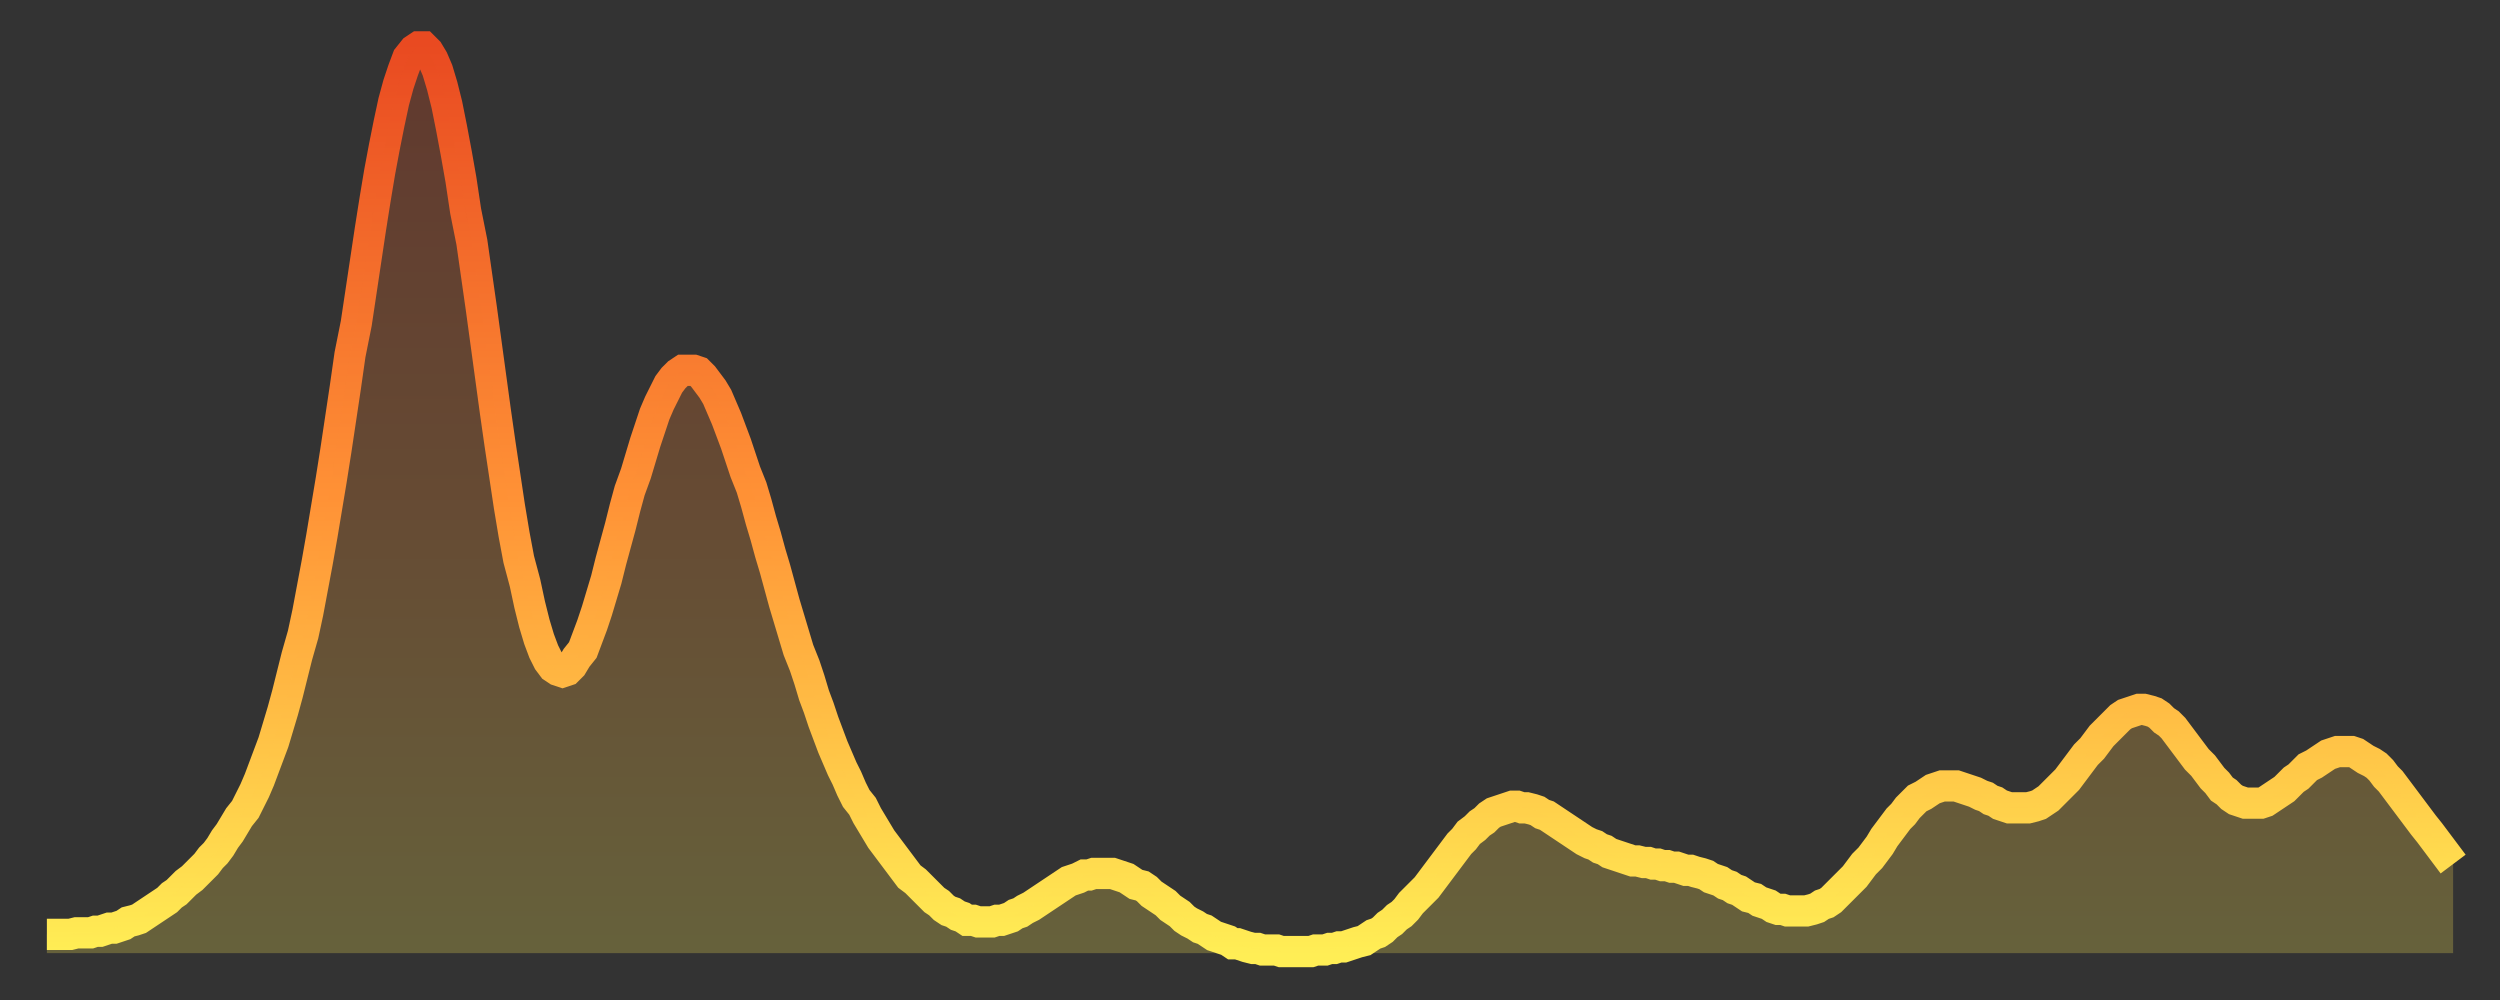 <?xml version="1.0" encoding="utf-8" ?>
<svg baseProfile="full" height="64" version="1.1" width="160" xmlns="http://www.w3.org/2000/svg" xmlns:ev="http://www.w3.org/2001/xml-events" xmlns:xlink="http://www.w3.org/1999/xlink"><rect width="100%" height="100%" fill="#333333" stroke="none"/><defs><linearGradient id="id1683096" x1="0" x2="0" y1="0" y2="1"><stop offset="0%" stop-color="#e94a21" /><stop offset="50%" stop-color="#ff9236" /><stop offset="100%" stop-color="#ffee55" /></linearGradient></defs><g transform="translate(3,3)"><g><path d="M 0.0 56.8 0.3 56.8 0.6 56.8 0.9 56.8 1.2 56.8 1.5 56.8 1.9 56.7 2.2 56.7 2.5 56.7 2.8 56.7 3.1 56.6 3.4 56.6 3.7 56.5 4.0 56.4 4.3 56.4 4.6 56.3 4.9 56.2 5.2 56.0 5.6 55.9 5.9 55.8 6.2 55.6 6.5 55.4 6.8 55.2 7.1 55.0 7.4 54.8 7.7 54.6 8.0 54.3 8.3 54.1 8.6 53.8 8.9 53.5 9.3 53.2 9.6 52.9 9.9 52.6 10.2 52.3 10.5 51.9 10.8 51.6 11.1 51.2 11.4 50.7 11.7 50.3 12.0 49.8 12.3 49.3 12.7 48.8 13.0 48.2 13.3 47.6 13.6 46.9 13.9 46.1 14.2 45.3 14.5 44.5 14.8 43.5 15.1 42.5 15.4 41.4 15.7 40.2 16.0 39.0 16.4 37.6 16.7 36.2 17.0 34.6 17.3 33.0 17.6 31.3 17.9 29.5 18.2 27.7 18.5 25.8 18.8 23.8 19.1 21.8 19.4 19.7 19.8 17.7 20.1 15.7 20.4 13.7 20.7 11.7 21.0 9.8 21.3 8.0 21.6 6.4 21.9 4.9 22.2 3.5 22.5 2.4 22.8 1.5 23.1 0.7 23.5 0.2 23.8 0.0 24.1 0.0 24.4 0.3 24.7 0.8 25.0 1.5 25.3 2.5 25.6 3.7 25.9 5.2 26.2 6.8 26.5 8.5 26.8 10.5 27.2 12.5 27.5 14.6 27.8 16.7 28.1 18.9 28.4 21.1 28.7 23.3 29.0 25.4 29.3 27.4 29.6 29.4 29.9 31.2 30.2 32.8 30.6 34.3 30.9 35.7 31.2 36.9 31.5 37.9 31.8 38.7 32.1 39.3 32.4 39.7 32.7 39.9 33.0 40.0 33.3 39.9 33.6 39.6 33.9 39.1 34.3 38.6 34.6 37.8 34.9 37.0 35.2 36.1 35.5 35.1 35.8 34.1 36.1 32.9 36.4 31.8 36.7 30.7 37.0 29.5 37.3 28.4 37.7 27.3 38.0 26.3 38.3 25.3 38.6 24.4 38.9 23.5 39.2 22.8 39.5 22.2 39.8 21.6 40.1 21.2 40.4 20.9 40.7 20.7 41.0 20.7 41.4 20.7 41.7 20.8 42.0 21.1 42.3 21.5 42.6 21.9 42.9 22.4 43.2 23.1 43.5 23.8 43.8 24.6 44.1 25.4 44.4 26.3 44.7 27.2 45.1 28.2 45.4 29.2 45.7 30.3 46.0 31.3 46.3 32.4 46.6 33.4 46.9 34.5 47.2 35.6 47.5 36.6 47.8 37.6 48.1 38.6 48.5 39.6 48.8 40.5 49.1 41.5 49.4 42.3 49.7 43.2 50.0 44.0 50.3 44.8 50.6 45.5 50.9 46.2 51.2 46.8 51.5 47.5 51.8 48.1 52.2 48.6 52.5 49.2 52.8 49.7 53.1 50.2 53.4 50.7 53.7 51.1 54.0 51.5 54.3 51.9 54.6 52.3 54.9 52.7 55.2 53.1 55.6 53.4 55.9 53.7 56.2 54.0 56.5 54.3 56.8 54.6 57.1 54.8 57.4 55.1 57.7 55.3 58.0 55.4 58.3 55.6 58.6 55.7 58.9 55.9 59.3 55.9 59.6 56.0 59.9 56.0 60.2 56.0 60.5 56.0 60.8 55.9 61.1 55.9 61.4 55.8 61.7 55.7 62.0 55.5 62.3 55.4 62.6 55.2 63.0 55.0 63.3 54.8 63.6 54.6 63.9 54.4 64.2 54.2 64.5 54.0 64.8 53.8 65.1 53.6 65.4 53.4 65.7 53.3 66.0 53.2 66.4 53.0 66.7 53.0 67.0 52.9 67.3 52.9 67.6 52.9 67.9 52.9 68.2 52.9 68.5 53.0 68.8 53.1 69.1 53.2 69.4 53.4 69.7 53.6 70.1 53.7 70.4 53.9 70.7 54.2 71.0 54.4 71.3 54.6 71.6 54.8 71.9 55.1 72.2 55.3 72.5 55.5 72.8 55.8 73.1 56.0 73.5 56.2 73.8 56.4 74.1 56.5 74.4 56.7 74.7 56.9 75.0 57.0 75.3 57.1 75.6 57.2 75.9 57.4 76.2 57.4 76.5 57.5 76.8 57.6 77.2 57.7 77.5 57.7 77.8 57.8 78.1 57.8 78.4 57.8 78.7 57.8 79.0 57.9 79.3 57.9 79.6 57.9 79.9 57.9 80.2 57.9 80.5 57.9 80.9 57.9 81.2 57.8 81.5 57.8 81.8 57.8 82.1 57.7 82.4 57.7 82.7 57.6 83.0 57.6 83.3 57.5 83.6 57.4 83.9 57.3 84.3 57.2 84.6 57.0 84.9 56.8 85.2 56.7 85.5 56.5 85.8 56.2 86.1 56.0 86.4 55.7 86.7 55.5 87.0 55.2 87.3 54.8 87.6 54.5 88.0 54.1 88.3 53.8 88.6 53.4 88.9 53.0 89.2 52.6 89.5 52.2 89.8 51.8 90.1 51.4 90.4 51.0 90.7 50.7 91.0 50.3 91.4 50.0 91.7 49.7 92.0 49.5 92.3 49.2 92.6 49.0 92.9 48.9 93.2 48.8 93.5 48.7 93.8 48.6 94.1 48.6 94.4 48.7 94.7 48.7 95.1 48.8 95.4 48.9 95.7 49.1 96.0 49.2 96.3 49.4 96.6 49.6 96.9 49.8 97.2 50.0 97.5 50.2 97.8 50.4 98.1 50.6 98.4 50.8 98.8 51.0 99.1 51.1 99.4 51.3 99.7 51.4 100.0 51.6 100.3 51.7 100.6 51.8 100.9 51.9 101.2 52.0 101.5 52.1 101.8 52.1 102.2 52.2 102.5 52.2 102.8 52.3 103.1 52.3 103.4 52.4 103.7 52.4 104.0 52.5 104.3 52.5 104.6 52.6 104.9 52.7 105.2 52.7 105.5 52.8 105.9 52.9 106.2 53.0 106.5 53.2 106.8 53.3 107.1 53.4 107.4 53.6 107.7 53.7 108.0 53.9 108.3 54.0 108.6 54.2 108.9 54.4 109.3 54.5 109.6 54.7 109.9 54.8 110.2 54.9 110.5 55.1 110.8 55.2 111.1 55.2 111.4 55.3 111.7 55.3 112.0 55.3 112.3 55.3 112.6 55.3 113.0 55.2 113.3 55.1 113.6 54.9 113.9 54.8 114.2 54.6 114.5 54.3 114.8 54.0 115.1 53.7 115.4 53.4 115.7 53.1 116.0 52.7 116.3 52.3 116.7 51.9 117.0 51.5 117.3 51.1 117.6 50.6 117.9 50.2 118.2 49.8 118.5 49.4 118.8 49.1 119.1 48.7 119.4 48.4 119.7 48.1 120.1 47.9 120.4 47.7 120.7 47.5 121.0 47.4 121.3 47.3 121.6 47.3 121.9 47.3 122.2 47.3 122.5 47.4 122.8 47.5 123.1 47.6 123.4 47.7 123.8 47.9 124.1 48.0 124.4 48.2 124.7 48.3 125.0 48.5 125.3 48.6 125.6 48.7 125.9 48.7 126.2 48.7 126.5 48.7 126.8 48.7 127.2 48.6 127.5 48.5 127.8 48.3 128.1 48.1 128.4 47.8 128.7 47.5 129.0 47.2 129.3 46.9 129.6 46.5 129.9 46.1 130.2 45.7 130.5 45.3 130.9 44.9 131.2 44.5 131.5 44.1 131.8 43.8 132.1 43.5 132.4 43.2 132.7 42.9 133.0 42.7 133.3 42.6 133.6 42.5 133.9 42.4 134.2 42.4 134.6 42.5 134.9 42.6 135.2 42.8 135.5 43.1 135.8 43.3 136.1 43.6 136.4 44.0 136.7 44.4 137.0 44.8 137.3 45.2 137.6 45.6 138.0 46.0 138.3 46.4 138.6 46.8 138.9 47.1 139.2 47.5 139.5 47.7 139.8 48.0 140.1 48.2 140.4 48.3 140.7 48.4 141.0 48.4 141.3 48.4 141.7 48.4 142.0 48.3 142.3 48.1 142.6 47.9 142.9 47.7 143.2 47.5 143.5 47.2 143.8 46.9 144.1 46.7 144.4 46.4 144.7 46.1 145.1 45.9 145.4 45.7 145.7 45.5 146.0 45.3 146.3 45.2 146.6 45.1 146.9 45.1 147.2 45.1 147.5 45.1 147.8 45.2 148.1 45.4 148.4 45.6 148.8 45.8 149.1 46.0 149.4 46.3 149.7 46.7 150.0 47.0 150.3 47.4 150.6 47.8 150.9 48.2 151.2 48.6 151.5 49.0 151.8 49.4 152.1 49.8 152.5 50.3 152.8 50.7 153.1 51.1 153.4 51.5 153.7 51.9 154.0 52.3" fill="none" id="graph-curve" opacity="1" stroke="url(#id1683096)" stroke-width="2" /><path d="M 0 58 L 0.0 56.8 0.3 56.8 0.6 56.8 0.9 56.8 1.2 56.8 1.5 56.8 1.9 56.7 2.2 56.7 2.5 56.7 2.8 56.7 3.1 56.6 3.4 56.6 3.7 56.5 4.0 56.4 4.3 56.4 4.6 56.3 4.9 56.2 5.2 56.0 5.6 55.9 5.9 55.8 6.2 55.6 6.5 55.4 6.8 55.2 7.1 55.0 7.4 54.8 7.7 54.6 8.0 54.3 8.3 54.1 8.6 53.8 8.9 53.5 9.3 53.2 9.6 52.9 9.9 52.6 10.2 52.3 10.5 51.9 10.8 51.6 11.1 51.2 11.4 50.7 11.7 50.3 12.0 49.8 12.3 49.3 12.7 48.8 13.0 48.2 13.3 47.6 13.6 46.9 13.9 46.1 14.2 45.3 14.5 44.5 14.8 43.5 15.1 42.5 15.4 41.4 15.7 40.2 16.0 39.0 16.4 37.6 16.7 36.2 17.0 34.6 17.3 33.0 17.6 31.3 17.9 29.5 18.2 27.7 18.5 25.8 18.8 23.8 19.1 21.8 19.4 19.7 19.8 17.7 20.1 15.7 20.4 13.7 20.7 11.7 21.0 9.8 21.3 8.0 21.6 6.4 21.9 4.9 22.2 3.5 22.5 2.4 22.8 1.5 23.1 0.7 23.5 0.2 23.8 0.0 24.1 0.0 24.4 0.3 24.7 0.8 25.0 1.5 25.3 2.5 25.6 3.7 25.9 5.2 26.2 6.8 26.5 8.5 26.8 10.5 27.2 12.5 27.5 14.6 27.8 16.7 28.1 18.9 28.4 21.1 28.7 23.3 29.0 25.4 29.3 27.4 29.6 29.4 29.9 31.2 30.2 32.8 30.6 34.3 30.9 35.7 31.2 36.9 31.5 37.9 31.8 38.7 32.1 39.3 32.4 39.7 32.7 39.9 33.0 40.0 33.3 39.9 33.6 39.6 33.9 39.1 34.3 38.6 34.6 37.8 34.9 37.0 35.2 36.1 35.5 35.1 35.8 34.1 36.1 32.9 36.4 31.8 36.7 30.7 37.0 29.5 37.3 28.4 37.7 27.3 38.0 26.3 38.3 25.3 38.6 24.4 38.9 23.5 39.2 22.8 39.5 22.2 39.8 21.6 40.1 21.2 40.4 20.9 40.7 20.7 41.0 20.7 41.4 20.7 41.7 20.8 42.0 21.1 42.3 21.5 42.6 21.9 42.9 22.4 43.2 23.1 43.5 23.8 43.8 24.6 44.1 25.4 44.4 26.3 44.7 27.2 45.1 28.2 45.4 29.2 45.7 30.3 46.0 31.3 46.3 32.4 46.6 33.4 46.9 34.5 47.2 35.6 47.5 36.6 47.8 37.6 48.1 38.6 48.5 39.6 48.8 40.5 49.1 41.5 49.4 42.3 49.7 43.2 50.0 44.0 50.3 44.8 50.6 45.5 50.9 46.2 51.2 46.8 51.5 47.5 51.8 48.1 52.2 48.6 52.5 49.2 52.8 49.7 53.1 50.2 53.4 50.7 53.7 51.1 54.0 51.5 54.3 51.9 54.6 52.3 54.9 52.7 55.2 53.1 55.6 53.4 55.9 53.7 56.2 54.0 56.5 54.3 56.8 54.6 57.1 54.8 57.4 55.1 57.7 55.3 58.0 55.4 58.3 55.6 58.6 55.7 58.9 55.9 59.3 55.9 59.6 56.0 59.9 56.0 60.2 56.0 60.5 56.0 60.8 55.9 61.1 55.9 61.4 55.8 61.7 55.7 62.0 55.5 62.3 55.4 62.6 55.2 63.0 55.0 63.3 54.8 63.6 54.6 63.9 54.4 64.2 54.2 64.5 54.0 64.8 53.8 65.1 53.6 65.4 53.4 65.7 53.3 66.0 53.2 66.4 53.0 66.7 53.0 67.0 52.9 67.3 52.9 67.6 52.9 67.9 52.9 68.2 52.9 68.5 53.0 68.8 53.1 69.1 53.2 69.4 53.4 69.7 53.6 70.1 53.7 70.4 53.9 70.7 54.2 71.0 54.4 71.3 54.6 71.6 54.8 71.9 55.1 72.2 55.3 72.5 55.5 72.8 55.8 73.1 56.0 73.5 56.2 73.8 56.4 74.1 56.5 74.4 56.7 74.7 56.9 75.0 57.0 75.3 57.1 75.6 57.2 75.9 57.4 76.2 57.4 76.5 57.5 76.8 57.6 77.2 57.7 77.5 57.7 77.8 57.8 78.1 57.8 78.4 57.8 78.7 57.8 79.0 57.9 79.3 57.9 79.6 57.9 79.9 57.9 80.2 57.9 80.5 57.9 80.9 57.9 81.2 57.8 81.5 57.8 81.8 57.8 82.1 57.7 82.4 57.7 82.7 57.6 83.0 57.6 83.3 57.5 83.6 57.4 83.9 57.3 84.3 57.2 84.6 57.0 84.9 56.8 85.2 56.7 85.5 56.5 85.8 56.2 86.1 56.0 86.4 55.7 86.7 55.5 87.0 55.2 87.3 54.8 87.6 54.5 88.0 54.1 88.3 53.8 88.6 53.4 88.9 53.0 89.2 52.6 89.5 52.2 89.8 51.8 90.1 51.4 90.4 51.0 90.7 50.7 91.0 50.3 91.4 50.0 91.7 49.7 92.0 49.5 92.3 49.2 92.6 49.0 92.9 48.9 93.2 48.8 93.5 48.7 93.8 48.6 94.1 48.6 94.4 48.7 94.7 48.7 95.1 48.8 95.4 48.9 95.7 49.1 96.0 49.2 96.3 49.4 96.6 49.6 96.9 49.8 97.2 50.0 97.5 50.2 97.8 50.4 98.1 50.6 98.4 50.8 98.8 51.0 99.1 51.1 99.4 51.3 99.7 51.4 100.0 51.6 100.3 51.7 100.6 51.8 100.9 51.9 101.2 52.0 101.5 52.1 101.8 52.1 102.2 52.2 102.5 52.2 102.8 52.3 103.1 52.3 103.4 52.4 103.7 52.4 104.0 52.5 104.3 52.5 104.6 52.6 104.9 52.7 105.2 52.7 105.5 52.8 105.9 52.9 106.2 53.0 106.5 53.2 106.8 53.3 107.1 53.4 107.4 53.6 107.7 53.7 108.0 53.9 108.3 54.0 108.6 54.2 108.9 54.4 109.3 54.5 109.6 54.7 109.9 54.8 110.2 54.9 110.5 55.1 110.8 55.2 111.1 55.2 111.4 55.3 111.7 55.3 112.0 55.3 112.3 55.3 112.6 55.3 113.0 55.2 113.3 55.1 113.6 54.9 113.9 54.8 114.2 54.6 114.5 54.3 114.8 54.0 115.1 53.7 115.4 53.4 115.7 53.1 116.0 52.7 116.3 52.3 116.7 51.9 117.0 51.5 117.3 51.1 117.6 50.6 117.9 50.2 118.2 49.8 118.5 49.4 118.8 49.1 119.1 48.7 119.4 48.4 119.7 48.1 120.1 47.9 120.4 47.7 120.7 47.5 121.0 47.4 121.3 47.3 121.6 47.3 121.9 47.3 122.2 47.3 122.5 47.4 122.8 47.5 123.1 47.6 123.4 47.7 123.8 47.9 124.1 48.0 124.4 48.2 124.7 48.3 125.0 48.5 125.3 48.6 125.6 48.7 125.9 48.7 126.2 48.7 126.5 48.7 126.8 48.7 127.2 48.6 127.5 48.5 127.8 48.3 128.1 48.1 128.4 47.8 128.7 47.5 129.0 47.2 129.3 46.9 129.6 46.5 129.9 46.1 130.2 45.7 130.5 45.3 130.9 44.9 131.2 44.5 131.5 44.1 131.8 43.8 132.1 43.5 132.4 43.2 132.7 42.9 133.0 42.7 133.3 42.6 133.6 42.5 133.9 42.4 134.2 42.4 134.6 42.5 134.9 42.6 135.2 42.8 135.5 43.1 135.8 43.3 136.1 43.6 136.4 44.0 136.7 44.4 137.0 44.8 137.3 45.2 137.6 45.6 138.0 46.0 138.3 46.4 138.6 46.8 138.9 47.1 139.2 47.5 139.5 47.7 139.8 48.0 140.1 48.2 140.4 48.3 140.7 48.4 141.0 48.4 141.3 48.4 141.7 48.4 142.0 48.3 142.3 48.1 142.6 47.9 142.9 47.7 143.2 47.5 143.5 47.2 143.8 46.9 144.1 46.7 144.4 46.4 144.7 46.1 145.1 45.9 145.4 45.7 145.7 45.5 146.0 45.3 146.3 45.2 146.6 45.1 146.9 45.1 147.2 45.1 147.5 45.1 147.8 45.2 148.1 45.4 148.4 45.6 148.8 45.8 149.1 46.0 149.4 46.3 149.7 46.7 150.0 47.0 150.3 47.4 150.6 47.8 150.9 48.2 151.2 48.6 151.5 49.0 151.8 49.4 152.1 49.8 152.5 50.3 152.8 50.7 153.1 51.1 153.4 51.5 153.7 51.9 154.0 52.3 154 58" fill="url(#id1683096)" fill-opacity=".25" id="graph-shadow" /></g></g></svg>